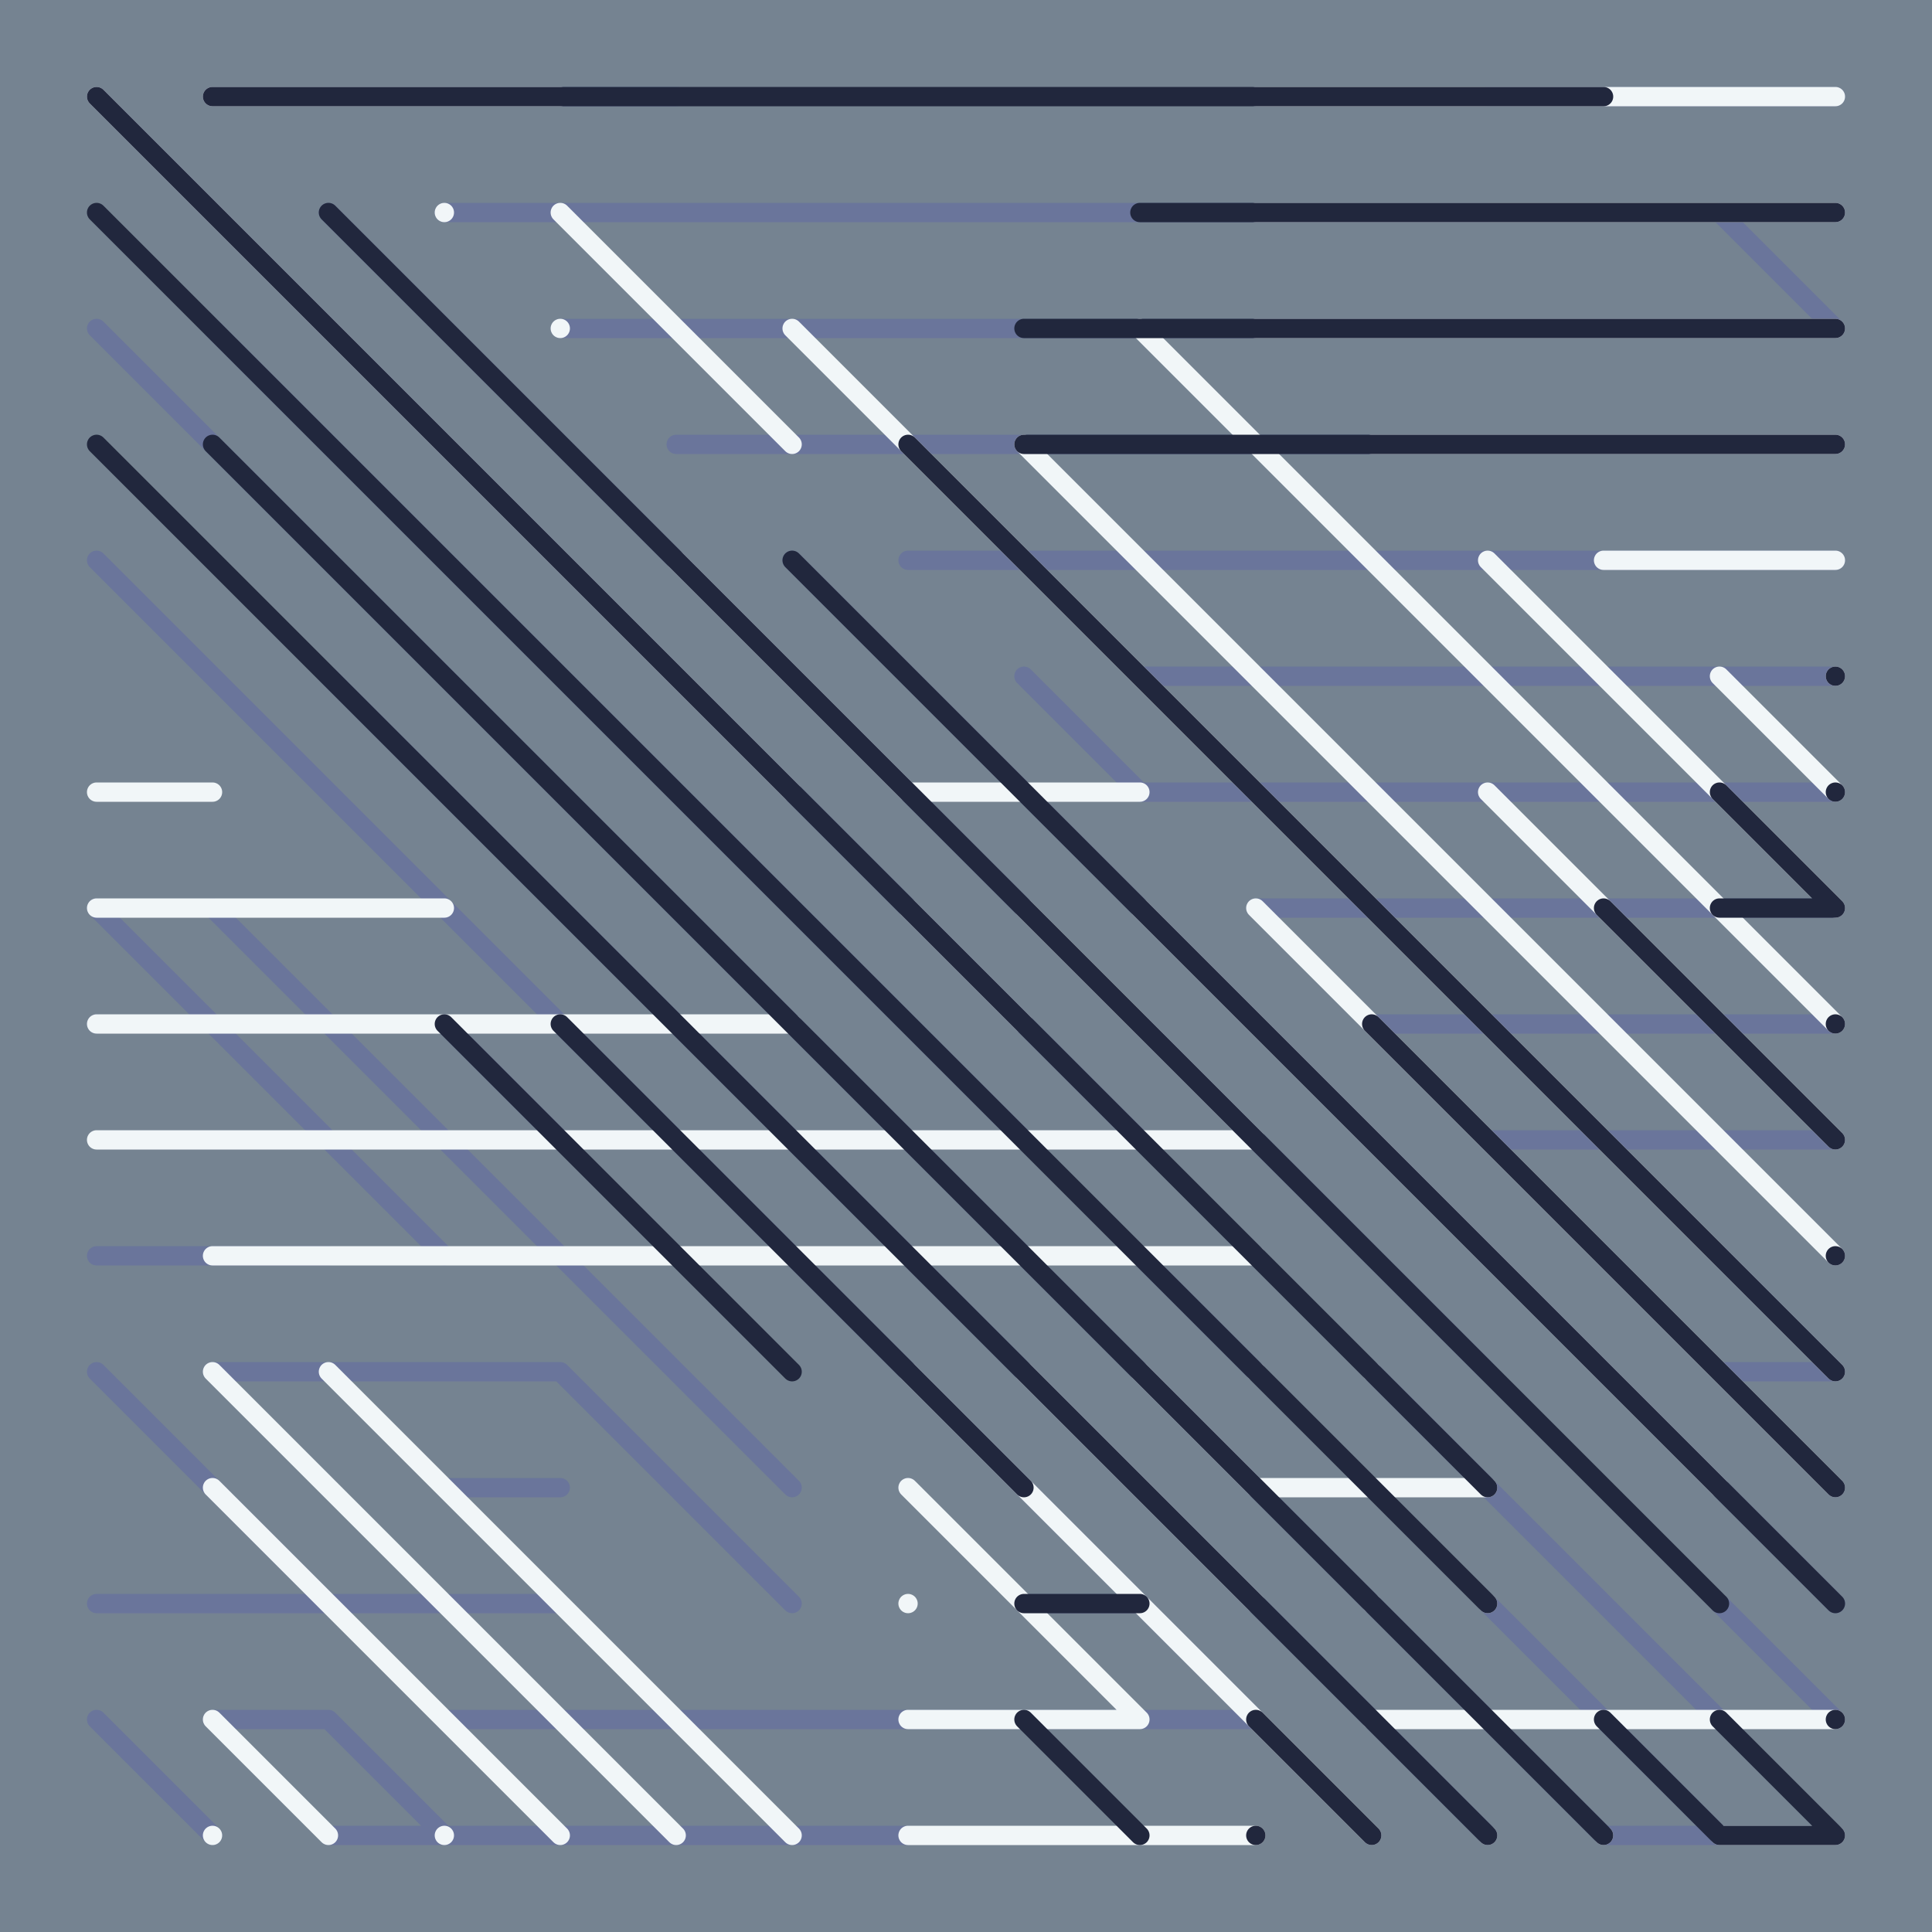 <svg xmlns="http://www.w3.org/2000/svg" width="600" height="600" viewBox="0 0 600 600">
    <rect x="0" y="0" width="600" height="600" fill="#333333" stroke="none"/>
    <style>
      path { mix-blend-mode: darken; }
    </style><rect opacity="0.5" fill="#b9d4f1" x="0" y="0" width="600" height="600"/><path d="M30.000 30.000L354.00 354.00 M30.000 102.00L66.000 138.00 M30.000 174.00L354.00 498.00 M30.000 282.00L138.00 390.00 M30.000 318.00L30.000 318.00 M30.000 390.00L102.00 390.00 M30.000 426.00L102.00 498.00 M30.000 498.00L174.00 498.00 M30.000 534.00L66.000 570.00 M66.000 30.000L210.00 30.000 M66.000 102.00L318.00 354.00 M66.000 138.00L462.00 534.00 M66.000 282.00L246.00 462.00 M66.000 426.00L174.00 426.00 M66.000 534.00L102.00 534.00 M102.00 66.000L318.00 282.00 M102.00 210.00L462.00 570.00 M102.00 462.00L102.00 462.00 M102.00 534.00L138.00 570.00 M102.00 570.00L282.00 570.00 M138.00 66.000L462.00 66.000 M138.00 318.00L174.00 354.00 M138.00 462.00L174.00 462.00 M138.00 534.00L390.00 534.00 M174.00 102.00L570.00 102.00 M174.00 426.00L246.00 498.00 M210.00 138.00L570.00 138.00 M246.00 174.00L570.00 498.00 M282.00 174.00L570.00 174.00 M282.00 462.00L282.00 462.00 M318.00 210.00L354.00 246.00 M318.00 282.00L318.00 282.00 M318.00 498.00L354.00 498.00 M354.00 210.00L570.00 210.00 M354.00 246.00L570.00 246.00 M354.00 318.00L462.00 426.00 M354.00 390.00L390.00 426.00 M354.00 498.00L390.00 534.00 M390.00 30.000L390.00 30.000 M390.00 282.00L570.00 282.00 M426.00 318.00L570.00 318.00 M426.00 426.00L534.00 534.00 M426.00 570.00L426.00 570.00 M462.00 30.000L570.00 30.000 M462.00 354.00L570.00 354.00 M462.00 498.00L534.00 570.00 M462.00 534.00L498.00 570.00 M498.00 390.00L498.00 390.00 M498.00 570.00L570.00 570.00 M534.00 66.000L570.00 102.00 M534.00 390.00L570.00 426.00 M534.00 426.00L570.00 426.00 M534.00 498.00L570.00 534.00 M570.00 30.000L570.00 30.000 M570.00 66.000L570.00 66.000 M570.00 102.00L570.00 102.00 M570.00 138.00L570.00 138.00 M570.00 174.00L570.00 174.00 M570.00 210.00L570.00 210.00 M570.00 246.00L570.00 246.00 M570.00 318.00L570.00 318.00 M570.00 390.00L570.00 390.00 M570.00 426.00L570.00 426.00 M570.00 462.00L570.00 462.00" opacity="1" stroke-width="6" stroke="#6a759b" stroke-linecap="round" fill="transparent"><animate 
    attributeName="visibility"
    from="hidden"
    to="hidden"
    values="hidden; hidden; visible; visible; hidden; hidden; visible; visible; hidden; hidden;"
    animateMotion="discrete"
    keyTimes="0; 0; 0; 0.5; 0.5; 0.5; 0.5; 1; 1; 1"
    dur="0.2s"
    repeatCount="indefinite"
    />
    </path><path d="M30.000 30.000L246.00 246.00 M30.000 246.00L66.000 246.00 M30.000 282.00L138.00 282.00 M30.000 318.00L246.00 318.00 M30.000 354.00L318.00 354.00 M66.000 30.000L174.00 30.000 M66.000 390.00L390.00 390.00 M66.000 426.00L210.00 570.00 M66.000 462.00L174.00 570.00 M66.000 534.00L102.00 570.00 M66.000 570.00L66.000 570.00 M102.00 426.00L246.00 570.00 M102.00 570.00L102.00 570.00 M138.00 66.000L138.00 66.000 M138.00 570.00L138.00 570.00 M174.00 66.000L210.00 102.00 M174.00 102.00L174.00 102.00 M210.00 102.00L246.00 138.00 M210.00 174.00L282.00 246.00 M246.00 102.00L390.00 246.00 M282.00 246.00L354.00 246.00 M282.00 282.00L318.00 318.00 M282.00 426.00L426.00 570.00 M282.00 462.00L354.00 534.00 M282.00 498.00L282.00 498.00 M282.00 534.00L354.00 534.00 M282.00 570.00L390.00 570.00 M318.00 138.00L570.00 390.00 M318.00 282.00L390.00 354.00 M318.00 354.00L390.00 354.00 M318.00 426.00L390.00 498.00 M354.00 102.00L570.00 318.00 M354.00 282.00L534.00 462.00 M354.00 426.00L390.00 462.00 M390.00 30.000L570.00 30.000 M390.00 66.000L570.00 66.000 M390.00 102.00L570.00 102.00 M390.00 246.00L570.00 426.00 M390.00 282.00L570.00 462.00 M390.00 426.00L390.00 426.00 M390.00 462.00L426.00 462.00 M426.00 138.00L570.00 138.00 M426.00 426.00L426.00 426.00 M426.00 462.00L462.00 462.00 M426.00 498.00L426.00 498.00 M426.00 534.00L570.00 534.00 M462.00 174.00L570.00 282.00 M462.00 246.00L570.00 354.00 M462.00 498.00L462.00 498.00 M462.00 570.00L462.00 570.00 M498.00 174.00L570.00 174.00 M498.00 570.00L498.00 570.00 M534.00 210.00L570.00 246.00 M534.00 570.00L570.00 570.00 M570.00 210.00L570.00 210.00 M570.00 570.00L570.00 570.00" opacity="1" stroke-width="6" stroke="#f1f6f8" stroke-linecap="round" fill="transparent"><animate 
    attributeName="visibility"
    from="hidden"
    to="hidden"
    values="hidden; hidden; visible; visible; hidden; hidden; visible; visible; hidden; hidden;"
    animateMotion="discrete"
    keyTimes="0; 0; 0; 0.5; 0.5; 0.5; 0.5; 1; 1; 1"
    dur="0.2s"
    repeatCount="indefinite"
    />
    </path><path d="M30.000 30.000L462.00 462.00 M30.000 66.000L462.00 498.00 M30.000 138.00L462.00 570.00 M66.000 30.000L498.00 30.000 M66.000 138.00L498.00 570.00 M102.00 66.000L534.00 498.00 M138.00 318.00L246.00 426.00 M174.00 318.00L318.00 462.00 M246.00 174.00L426.00 354.00 M282.00 138.00L570.00 426.00 M318.00 102.00L570.00 102.00 M318.00 138.00L570.00 138.00 M318.00 498.00L354.00 498.00 M318.00 534.00L354.00 570.00 M354.00 66.000L570.00 66.000 M390.00 534.00L426.00 570.00 M390.00 570.00L390.00 570.00 M426.00 318.00L570.00 462.00 M426.00 354.00L570.00 498.00 M426.00 570.00L426.00 570.00 M498.00 282.00L570.00 354.00 M498.00 534.00L534.00 570.00 M534.00 246.00L570.00 282.00 M534.00 282.00L570.00 282.00 M534.00 534.00L570.00 570.00 M534.00 570.00L570.00 570.00 M570.00 210.00L570.00 210.00 M570.00 246.00L570.00 246.00 M570.00 318.00L570.00 318.00 M570.00 390.00L570.00 390.00 M570.00 426.00L570.00 426.00 M570.00 462.00L570.00 462.00 M570.00 498.00L570.00 498.00 M570.00 534.00L570.00 534.00 M570.00 570.00L570.00 570.00" opacity="1" stroke-width="6" stroke="#21273d" stroke-linecap="round" fill="transparent"><animate 
    attributeName="visibility"
    from="hidden"
    to="hidden"
    values="hidden; hidden; visible; visible; hidden; hidden; visible; visible; hidden; hidden;"
    animateMotion="discrete"
    keyTimes="0; 0; 0; 0.5; 0.5; 0.5; 0.5; 1; 1; 1"
    dur="0.2s"
    repeatCount="indefinite"
    />
    </path></svg>